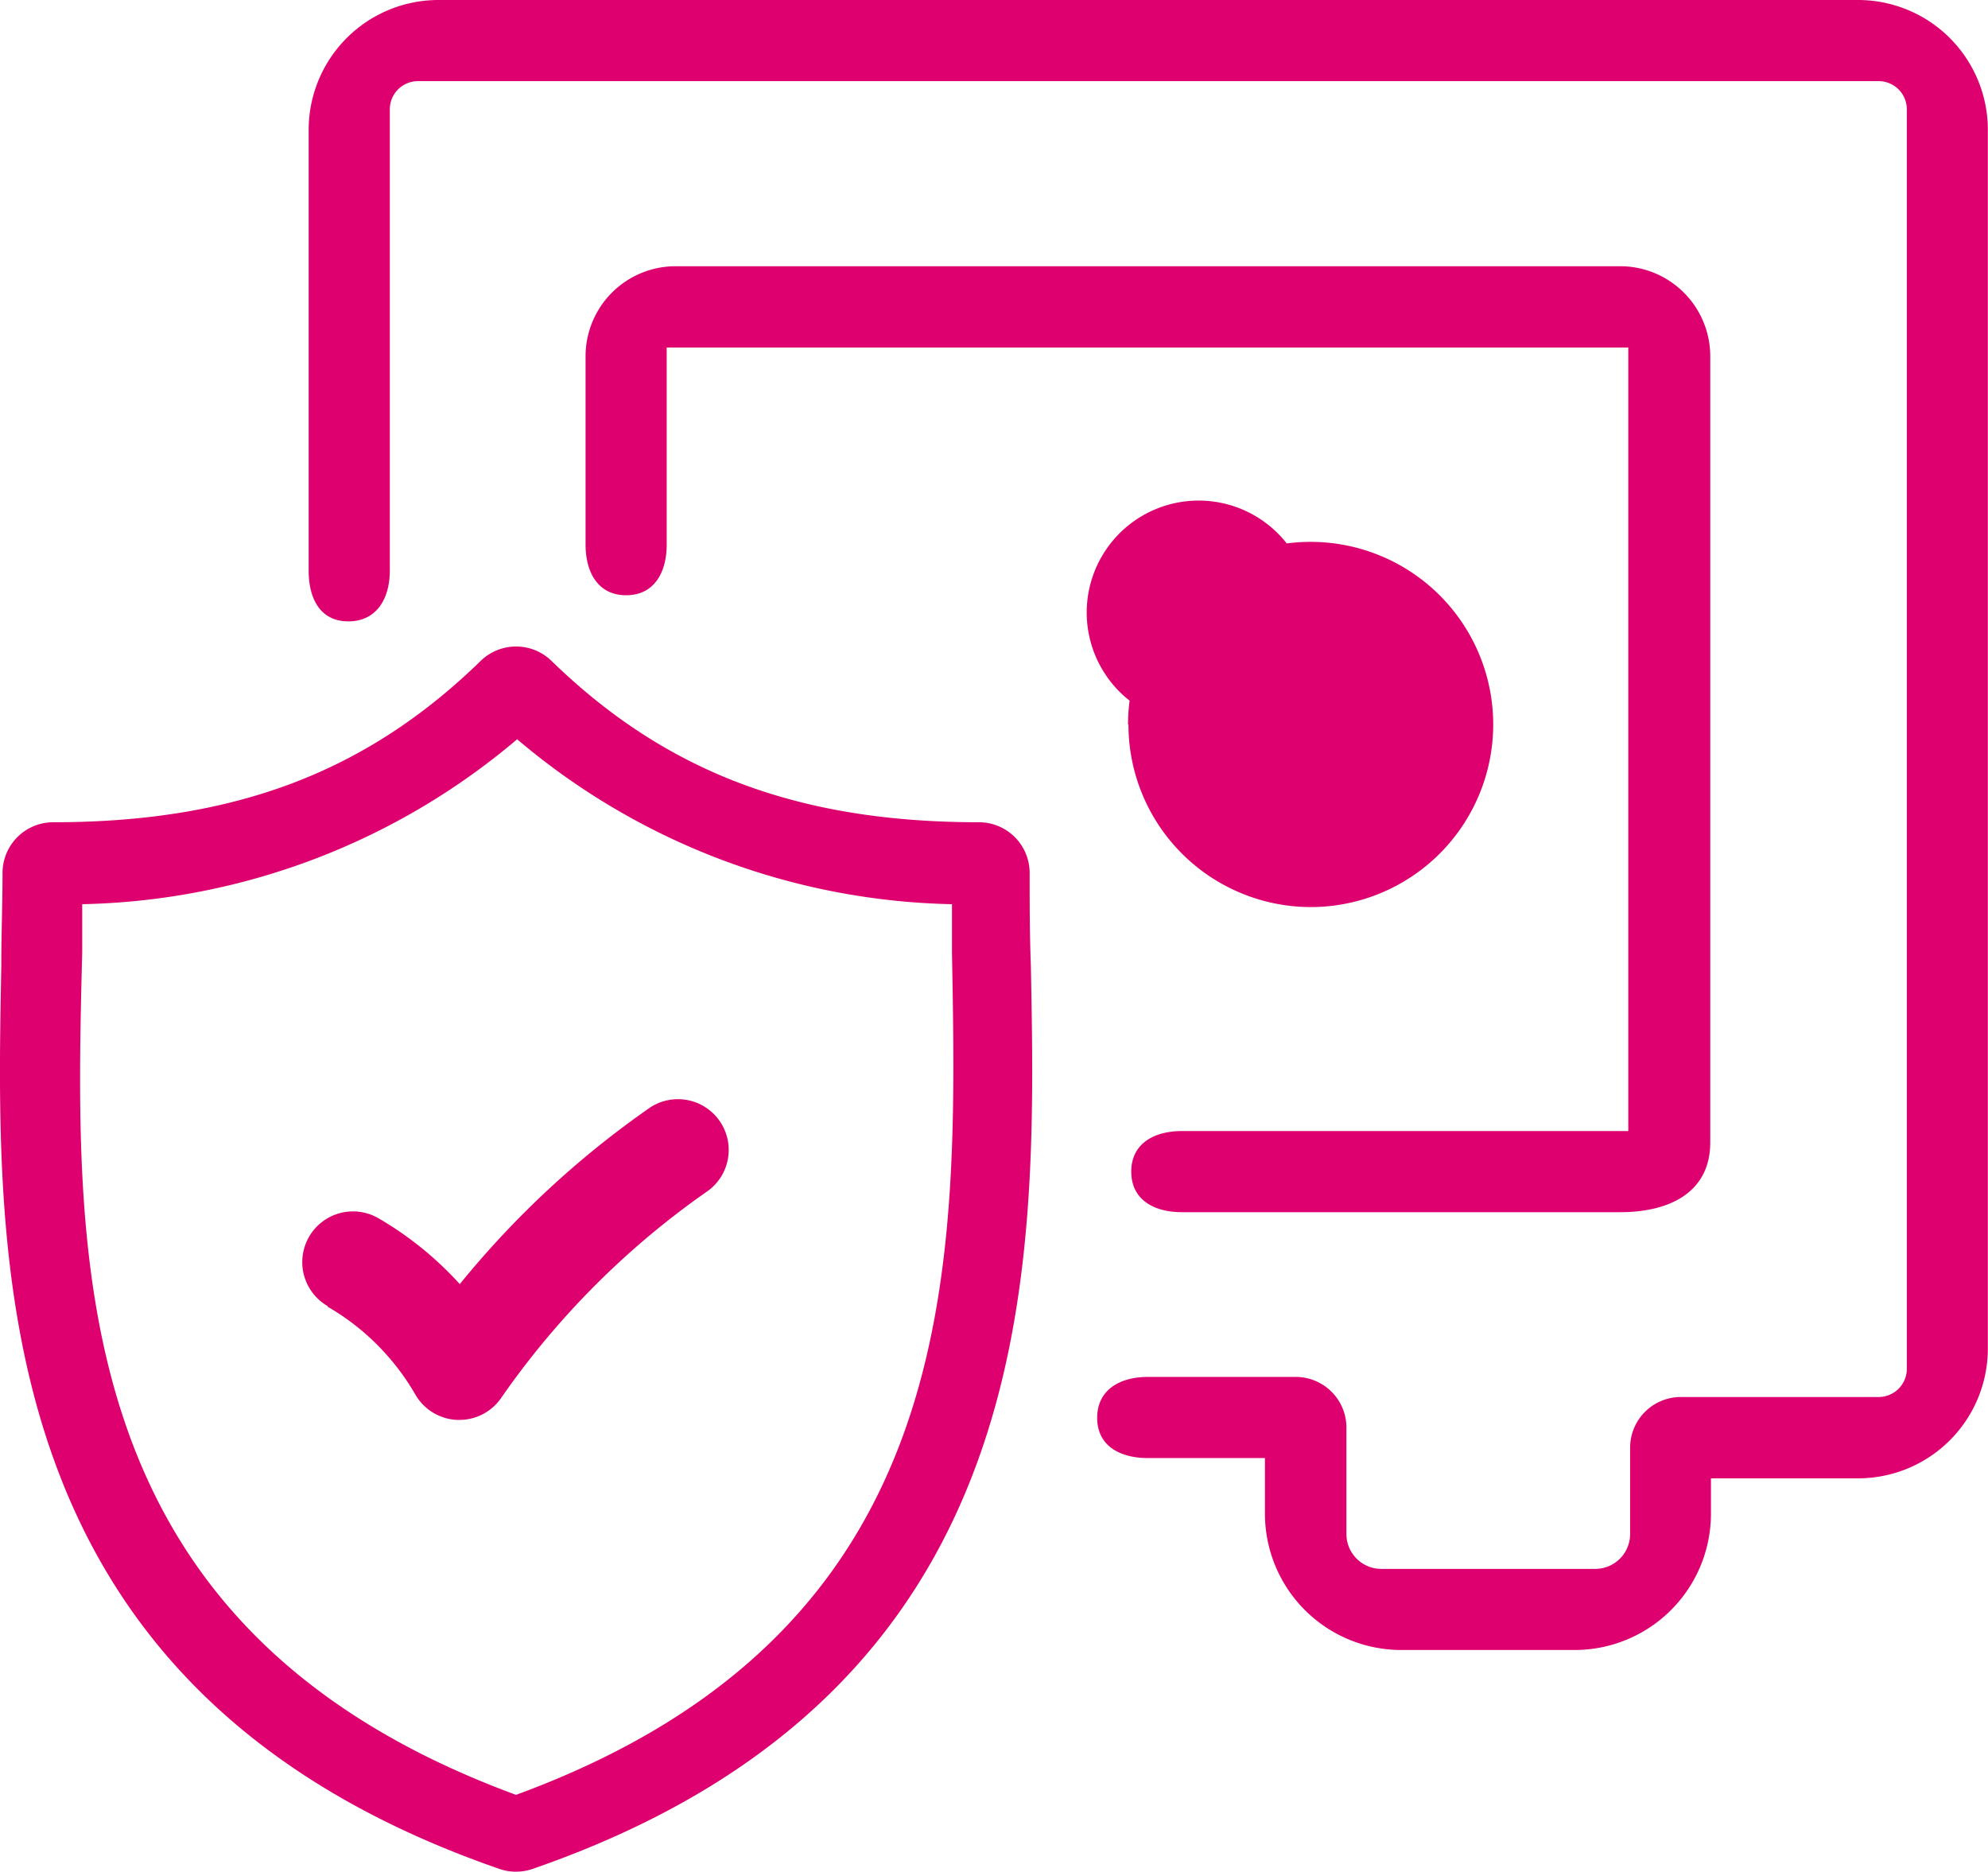 <svg xmlns="http://www.w3.org/2000/svg" width="51.75" height="48.725" viewBox="0 0 51.75 48.725">
  <path id="Path_125" data-name="Path 125" d="M30.453,34.367c0-.729.591-1.056,1.32-1.056H43.391V12.916H18.36v5.128c0,.729-.327,1.32-1.056,1.32s-1.056-.591-1.056-1.32V13.138A2.345,2.345,0,0,1,18.593,10.8H43.18a2.345,2.345,0,0,1,2.345,2.345h0V33.606c0,1.295-1.05,1.817-2.345,1.817H31.773C31.044,35.423,30.453,35.1,30.453,34.367ZM49.38,3.87H12.414A3.38,3.38,0,0,0,9.04,7.244v11.48c0,.729.3,1.32,1.034,1.32s1.078-.591,1.078-1.32V6.716a.734.734,0,0,1,.734-.734H49.908a.734.734,0,0,1,.734.734V39.5a.734.734,0,0,1-.734.734H44.759a1.32,1.32,0,0,0-1.32,1.32V43.8a.908.908,0,0,1-.9.908H36.954a.908.908,0,0,1-.9-.908V41.031a1.32,1.32,0,0,0-1.32-1.32H30.886c-.729,0-1.32.336-1.32,1.065s.591,1.047,1.32,1.047h3.047V43.27a3.549,3.549,0,0,0,3.543,3.549H42a3.549,3.549,0,0,0,3.543-3.549v-.919h3.823a3.379,3.379,0,0,0,3.385-3.374h0V7.244A3.38,3.38,0,0,0,49.38,3.87ZM30.369,22.728a4.753,4.753,0,1,1,4.753,4.753h0a4.753,4.753,0,0,1-4.742-4.753Zm1.831,0a2.914,2.914,0,1,1,.015,0ZM1.039,29.017c0-.834.032-1.648.032-2.424a1.32,1.32,0,0,1,1.32-1.32h0c4.71,0,8.143-1.294,11.127-4.2a1.321,1.321,0,0,1,1.843,0c2.984,2.9,6.416,4.2,11.127,4.2a1.32,1.32,0,0,1,1.32,1.32c0,.776,0,1.584.032,2.424.153,7.969.359,18.884-12.97,23.5a1.323,1.323,0,0,1-.866,0C.675,47.9.886,36.986,1.039,29.017Zm13.4,21.572c11.692-4.287,11.5-13.657,11.347-21.931V27.406a18.046,18.046,0,0,1-11.319-4.293A18.071,18.071,0,0,1,3.145,27.406v1.253C2.933,36.921,2.755,46.291,14.436,50.589ZM9.525,37.878a6.252,6.252,0,0,1,2.292,2.292,1.32,1.32,0,0,0,1.088.66h.058a1.32,1.32,0,0,0,1.083-.565,21.5,21.5,0,0,1,5.392-5.4,1.321,1.321,0,0,0-1.505-2.17,24.109,24.109,0,0,0-4.959,4.6,8.87,8.87,0,0,0-2.112-1.711,1.32,1.32,0,1,0-1.336,2.278l.015.009Z" transform="translate(-1.005 -3.87)" fill="#de006f"/>
</svg>
